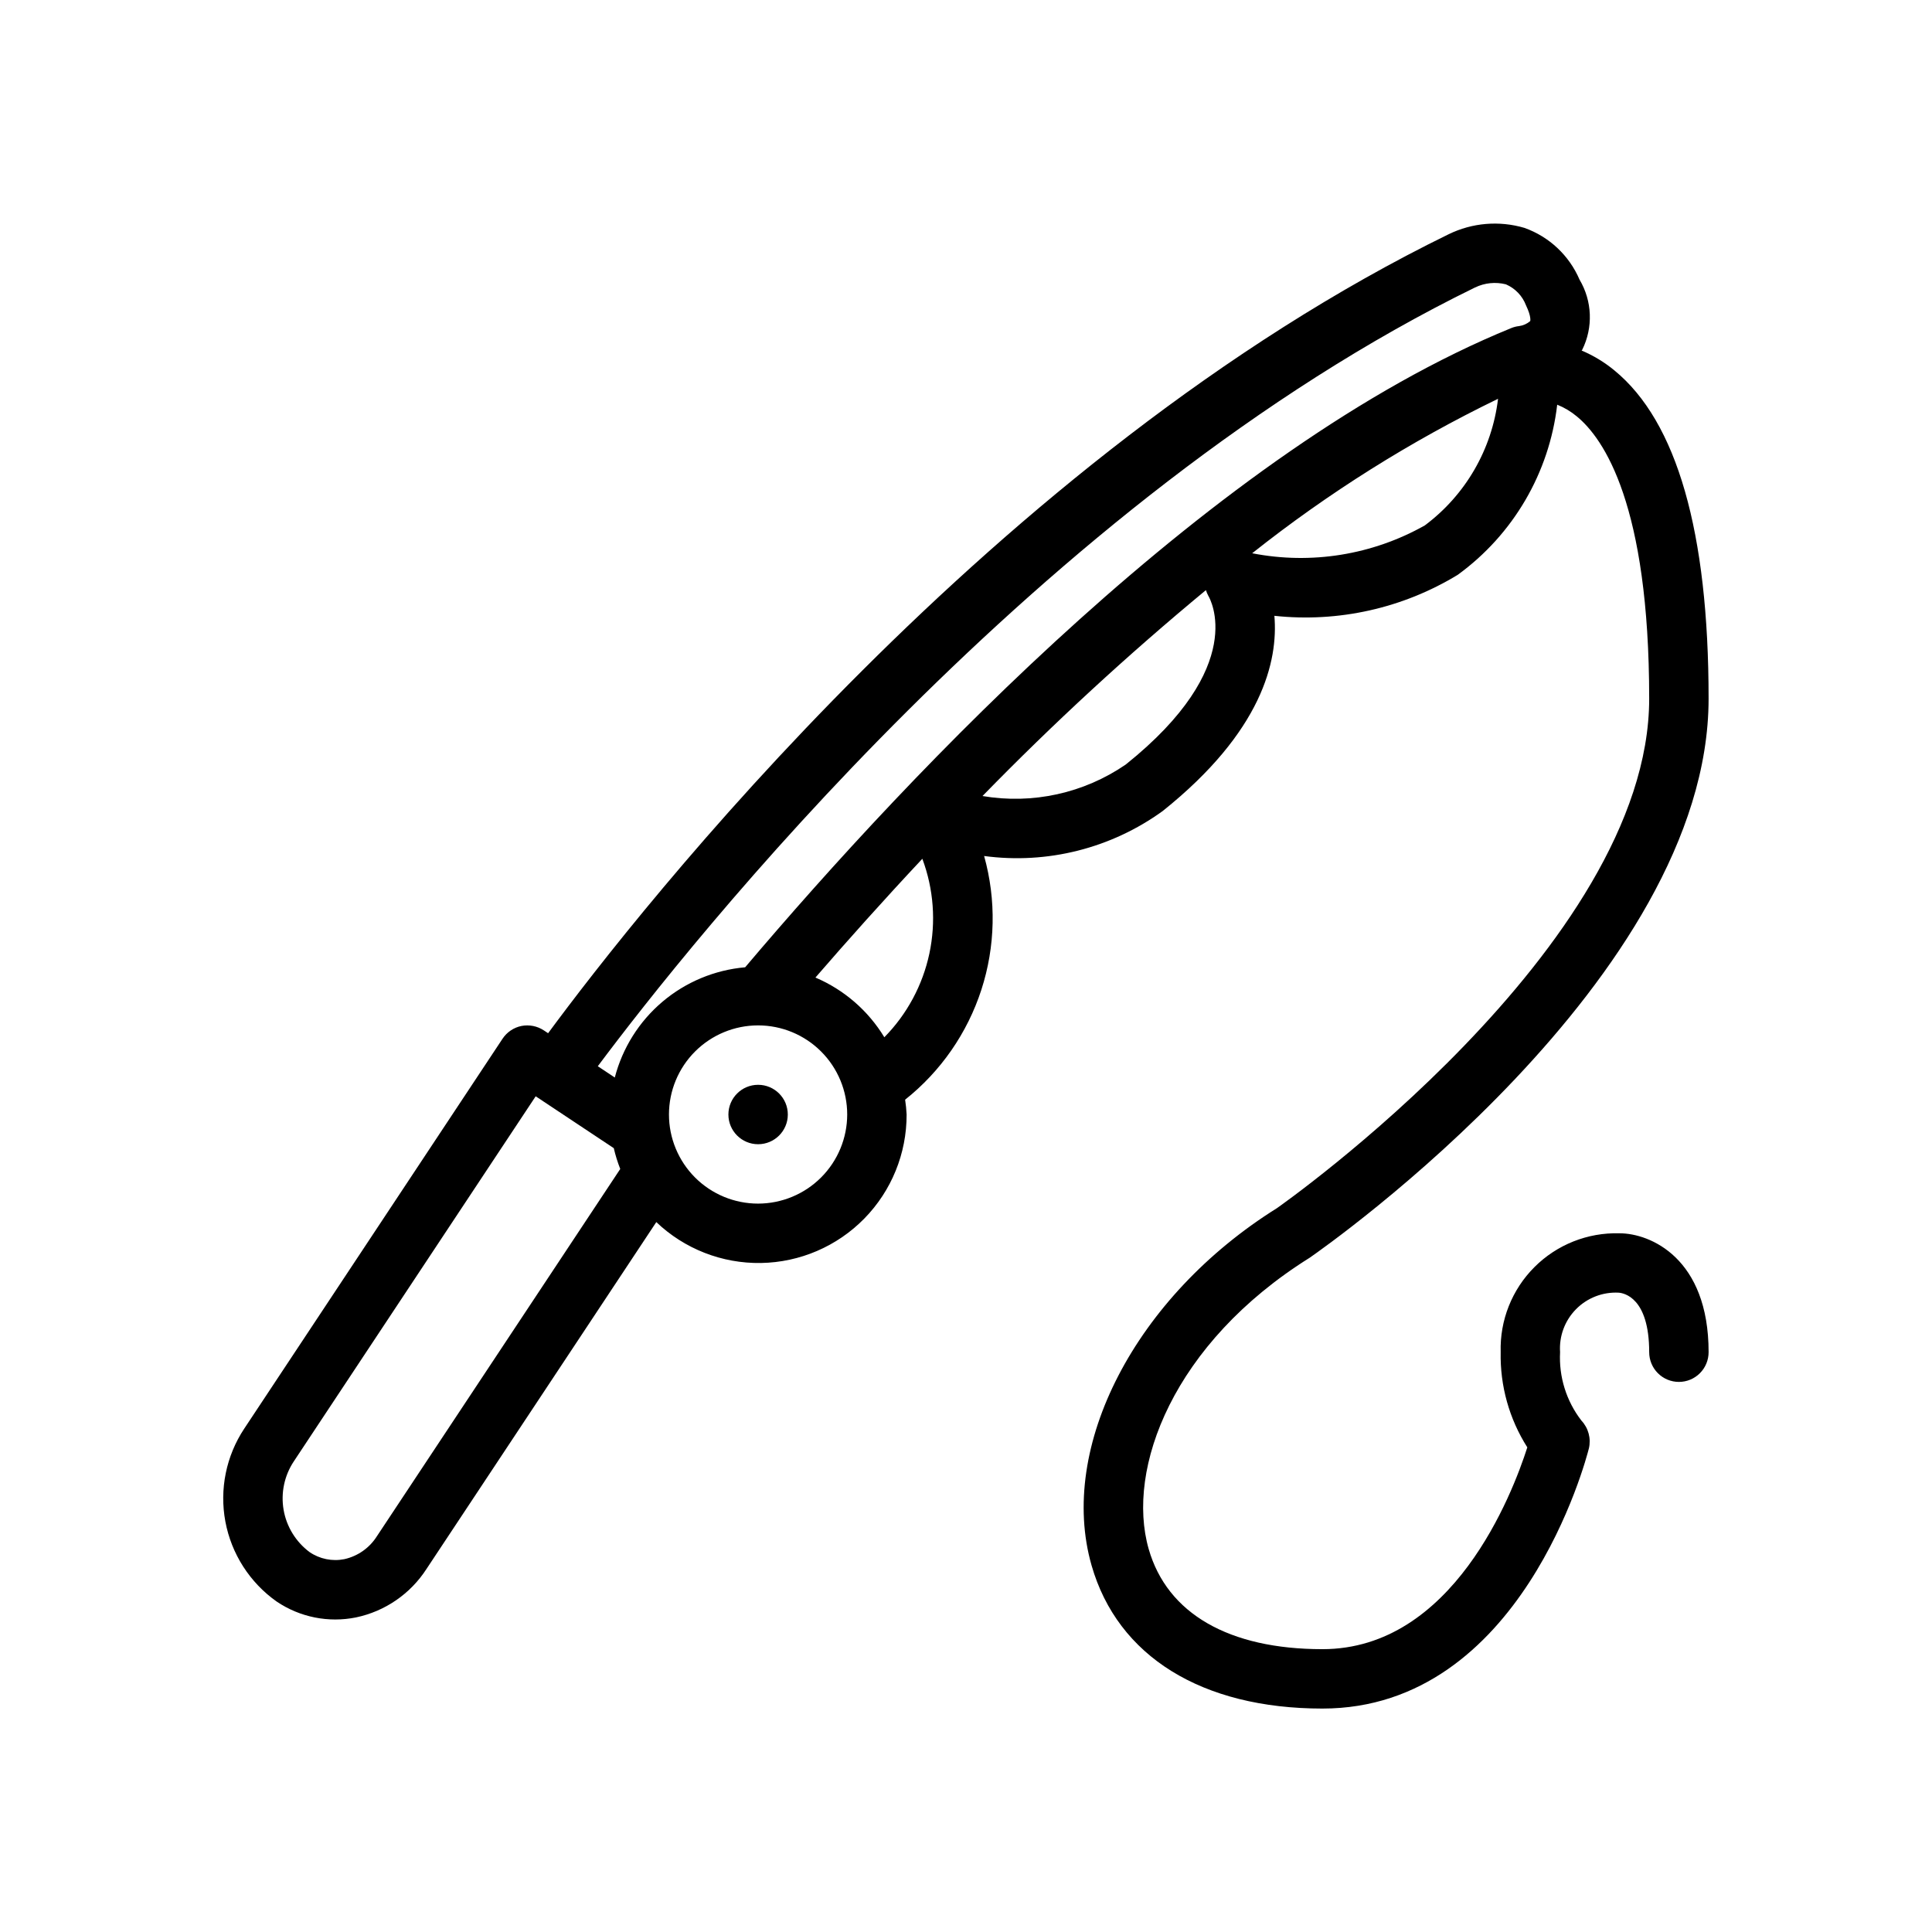 <?xml version="1.0" encoding="UTF-8"?>
<!-- Uploaded to: SVG Repo, www.svgrepo.com, Generator: SVG Repo Mixer Tools -->
<svg fill="#000000" width="800px" height="800px" version="1.1" viewBox="144 144 512 512" xmlns="http://www.w3.org/2000/svg">
 <g>
  <path d="m573.18 470.84c-8.422-0.246-16.578 2.992-22.535 8.953-5.961 5.957-9.199 14.113-8.949 22.535-0.188 8.926 2.269 17.707 7.059 25.238-3.984 12.453-19.746 53.48-54.289 53.48-24.789 0-41.145-9.426-46.051-26.535-6.106-21.285 6.481-54.574 42.66-77.195 4.316-2.992 105.72-74.047 105.72-148.17 0-44.141-8.395-73.406-24.953-86.977-2.625-2.172-5.559-3.949-8.699-5.273 0.047-0.086 0.121-0.129 0.172-0.215h-0.004c2.926-5.914 2.656-12.91-0.719-18.582-2.746-6.402-8.035-11.371-14.602-13.707-6.672-1.969-13.844-1.367-20.098 1.691-120.38 58.816-214.51 179.02-238.64 211.73l-1.145-0.762v0.004c-1.746-1.148-3.867-1.562-5.918-1.164-2.047 0.418-3.844 1.629-5 3.367l-68.441 103.31c-4.82 7.254-6.621 16.105-5.023 24.668 1.602 8.562 6.477 16.164 13.59 21.188 6.168 4.168 13.754 5.684 21.047 4.203 7.684-1.617 14.402-6.238 18.66-12.836l60.906-91.926c7.461 7.117 17.43 11.012 27.742 10.84 10.312-0.172 20.145-4.398 27.367-11.762 7.223-7.363 11.254-17.277 11.223-27.59-0.066-1.316-0.195-2.625-0.395-3.926 9.453-7.512 16.48-17.645 20.207-29.133 3.723-11.484 3.981-23.816 0.73-35.445 16.73 2.242 33.68-2.035 47.348-11.938 26.297-21.039 30.605-39.715 29.574-51.715h-0.004c16.953 1.82 34.031-1.996 48.594-10.863 14.703-10.684 24.262-27.031 26.359-45.086 1.883 0.754 3.633 1.801 5.188 3.098 7.164 5.875 19.188 23.402 19.188 74.797 0 65.875-97.953 134.54-98.629 135.02-37.488 23.43-58.156 63.25-49.145 94.688 6.914 24.109 29.219 37.938 61.184 37.938 52.66 0 69.898-66.113 70.605-68.926h0.004c0.621-2.641-0.121-5.418-1.98-7.394-3.996-5.176-6.004-11.613-5.652-18.145-0.285-4.215 1.25-8.352 4.219-11.363 2.965-3.012 7.078-4.609 11.297-4.387 1.352 0.094 8.098 1.262 8.098 15.75-0.004 2.094 0.82 4.102 2.297 5.582 1.477 1.484 3.484 2.316 5.574 2.316 2.094 0 4.102-0.832 5.578-2.316 1.477-1.48 2.301-3.488 2.297-5.582 0-24.906-15.449-31.488-23.617-31.488zm-228.28-7.871c-6.262 0-12.27-2.488-16.699-6.914-4.426-4.43-6.918-10.438-6.918-16.699 0-6.266 2.488-12.27 6.918-16.699 4.43-4.43 10.438-6.918 16.699-6.918s12.27 2.488 16.699 6.918c4.43 4.426 6.918 10.434 6.918 16.699-0.008 6.258-2.496 12.262-6.926 16.691-4.426 4.426-10.43 6.914-16.691 6.922zm-109.66 94.227c-3.199 0.637-6.519-0.043-9.211-1.883-3.637-2.719-6.098-6.723-6.871-11.195-0.77-4.477 0.199-9.074 2.715-12.852l64.09-96.738 20.691 13.742h0.004c0.434 1.879 1.008 3.723 1.715 5.516l-64.477 97.312c-1.953 3.109-5.07 5.305-8.656 6.098zm307.85-337.84c2.457 1.062 4.375 3.07 5.324 5.574 1.449 3.012 1.117 4.144 1.113 4.16-0.84 0.723-1.875 1.184-2.977 1.328-0.711 0.078-1.406 0.258-2.066 0.531-78.289 31.93-158.89 117.3-203.01 169.39-8.07 0.707-15.723 3.894-21.91 9.125-6.184 5.231-10.598 12.25-12.637 20.09l-4.504-2.992c24.199-32.391 117.39-150.16 232.48-206.38l0.004 0.004c2.543-1.234 5.441-1.527 8.184-0.832zm-164.73 199.53c-4.281-7.055-10.668-12.59-18.262-15.824 8.426-9.734 17.941-20.383 28.332-31.477 3 8.027 3.648 16.738 1.863 25.121-1.785 8.379-5.922 16.074-11.934 22.18zm63.961-72.27h0.004c-11.086 7.606-24.699 10.598-37.953 8.34 18.75-19.234 38.516-37.449 59.211-54.566 0.16 0.523 0.371 1.027 0.633 1.508 0.453 0.746 10.734 18.621-21.891 44.719zm79.27-63.375c-13.887 7.824-30.109 10.441-45.754 7.379 20.156-15.988 42.008-29.715 65.16-40.934-1.598 13.371-8.613 25.5-19.406 33.555z"/>
  <path d="m352.78 439.36c0 4.348-3.527 7.871-7.875 7.871-4.344 0-7.871-3.523-7.871-7.871s3.527-7.875 7.871-7.875c4.348 0 7.875 3.527 7.875 7.875"/>
 </g>
</svg>